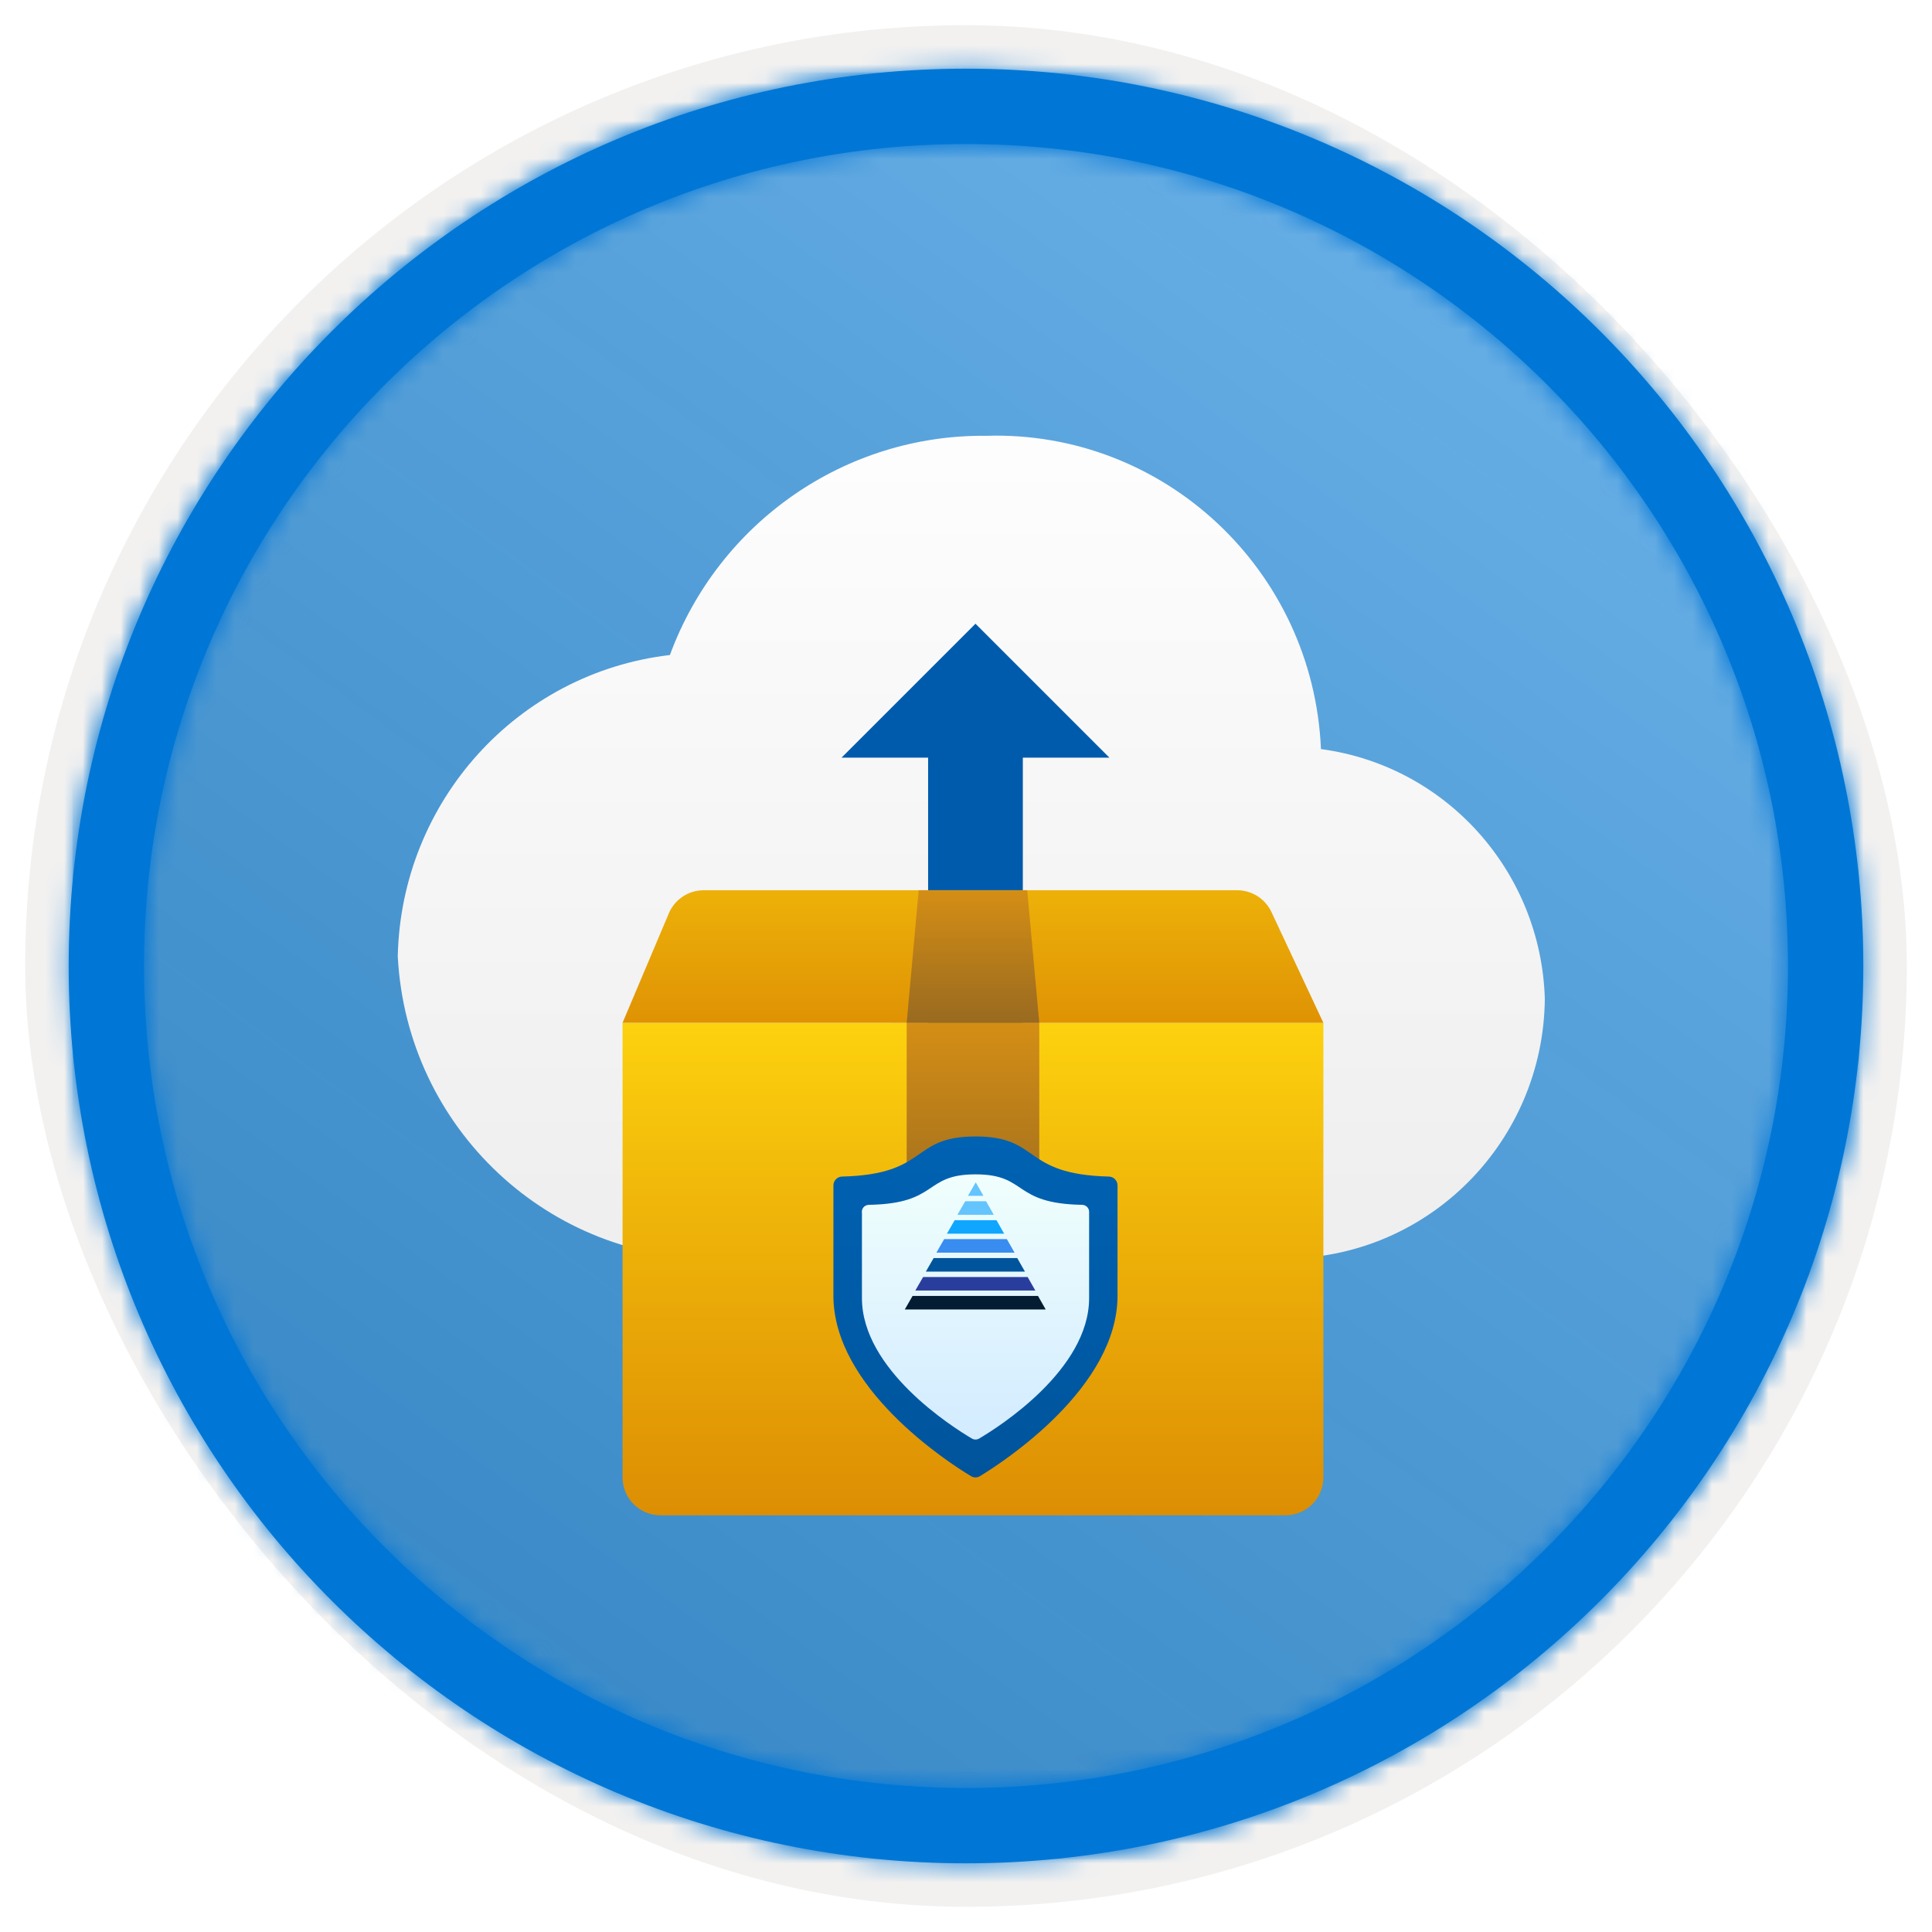 <?xml version="1.0" encoding="UTF-8"?>
<svg width="102px" height="102px" viewBox="0 0 102 102" version="1.1" xmlns="http://www.w3.org/2000/svg" xmlns:xlink="http://www.w3.org/1999/xlink">
    <title>Modern Operations for reliability/modern-operations-for-reliability-deployment</title>
    <defs>
        <rect id="path-1" x="0" y="0" width="94.34" height="94.34" rx="47.17"></rect>
        <filter x="-2.9%" y="-2.9%" width="106.4%" height="106.4%" filterUnits="objectBoundingBox" id="filter-3">
            <feMorphology radius="2.5" operator="dilate" in="SourceAlpha" result="shadowSpreadOuter1"></feMorphology>
            <feOffset dx="0.5" dy="0.5" in="shadowSpreadOuter1" result="shadowOffsetOuter1"></feOffset>
            <feMorphology radius="1" operator="erode" in="SourceAlpha" result="shadowInner"></feMorphology>
            <feOffset dx="0.5" dy="0.5" in="shadowInner" result="shadowInner"></feOffset>
            <feComposite in="shadowOffsetOuter1" in2="shadowInner" operator="out" result="shadowOffsetOuter1"></feComposite>
            <feColorMatrix values="0 0 0 0 0.822   0 0 0 0 0.832   0 0 0 0 0.836  0 0 0 1 0" type="matrix" in="shadowOffsetOuter1"></feColorMatrix>
        </filter>
        <linearGradient x1="77.83%" y1="11.2%" x2="-99.689%" y2="253.808%" id="linearGradient-4">
            <stop stop-color="#FFFFFF" offset="0%"></stop>
            <stop stop-color="#000000" stop-opacity="0.5" offset="100%"></stop>
        </linearGradient>
        <rect id="path-5" x="0" y="0" width="94.34" height="94.34"></rect>
        <path d="M48.113,0.739 C74.277,0.739 95.487,21.949 95.487,48.113 C95.487,74.277 74.277,95.487 48.113,95.487 C21.949,95.487 0.739,74.277 0.739,48.113 C0.739,21.949 21.949,0.739 48.113,0.739 Z M48.113,4.717 C24.146,4.717 4.717,24.146 4.717,48.113 C4.717,72.08 24.146,91.509 48.113,91.509 C72.08,91.509 91.509,72.08 91.509,48.113 C91.509,24.146 72.08,4.717 48.113,4.717 Z" id="path-6"></path>
        <filter x="-19.4%" y="-27.3%" width="138.7%" height="154.5%" filterUnits="objectBoundingBox" id="filter-8">
            <feOffset dx="0" dy="2" in="SourceAlpha" result="shadowOffsetOuter1"></feOffset>
            <feGaussianBlur stdDeviation="2" in="shadowOffsetOuter1" result="shadowBlurOuter1"></feGaussianBlur>
            <feColorMatrix values="0 0 0 0 0   0 0 0 0 0   0 0 0 0 0  0 0 0 0.1 0" type="matrix" in="shadowBlurOuter1" result="shadowMatrixOuter1"></feColorMatrix>
            <feMerge>
                <feMergeNode in="shadowMatrixOuter1"></feMergeNode>
                <feMergeNode in="SourceGraphic"></feMergeNode>
            </feMerge>
        </filter>
        <linearGradient x1="50%" y1="-9.939%" x2="50%" y2="92.725%" id="linearGradient-9">
            <stop stop-color="#FFFFFF" offset="0%"></stop>
            <stop stop-color="#EFEFEF" offset="100%"></stop>
        </linearGradient>
        <linearGradient x1="50%" y1="-7.84%" x2="50%" y2="136.747%" id="linearGradient-10">
            <stop stop-color="#FFD70F" offset="0%"></stop>
            <stop stop-color="#EEB309" offset="34%"></stop>
            <stop stop-color="#DC8C03" offset="77%"></stop>
            <stop stop-color="#D57D01" offset="100%"></stop>
        </linearGradient>
        <linearGradient x1="50%" y1="0%" x2="50%" y2="100%" id="linearGradient-11">
            <stop stop-color="#D48E15" offset="0%"></stop>
            <stop stop-color="#996A20" offset="100%"></stop>
        </linearGradient>
        <linearGradient x1="50%" y1="-7.84%" x2="50%" y2="122.726%" id="linearGradient-12">
            <stop stop-color="#EEB309" offset="0%"></stop>
            <stop stop-color="#DC8C03" offset="100%"></stop>
        </linearGradient>
        <linearGradient x1="50%" y1="0%" x2="50%" y2="100%" id="linearGradient-13">
            <stop stop-color="#D48E15" offset="0%"></stop>
            <stop stop-color="#996A20" offset="100%"></stop>
        </linearGradient>
        <filter x="-80.0%" y="-66.7%" width="260.0%" height="233.3%" filterUnits="objectBoundingBox" id="filter-14">
            <feOffset dx="0" dy="2" in="SourceAlpha" result="shadowOffsetOuter1"></feOffset>
            <feGaussianBlur stdDeviation="2" in="shadowOffsetOuter1" result="shadowBlurOuter1"></feGaussianBlur>
            <feColorMatrix values="0 0 0 0 0   0 0 0 0 0   0 0 0 0 0  0 0 0 0.1 0" type="matrix" in="shadowBlurOuter1" result="shadowMatrixOuter1"></feColorMatrix>
            <feMerge>
                <feMergeNode in="shadowMatrixOuter1"></feMergeNode>
                <feMergeNode in="SourceGraphic"></feMergeNode>
            </feMerge>
        </filter>
        <linearGradient x1="50%" y1="0%" x2="50%" y2="100%" id="linearGradient-15">
            <stop stop-color="#0062B3" offset="0%"></stop>
            <stop stop-color="#00549B" offset="100%"></stop>
        </linearGradient>
        <linearGradient x1="50%" y1="100%" x2="50%" y2="0%" id="linearGradient-16">
            <stop stop-color="#D2EBFF" offset="0%"></stop>
            <stop stop-color="#F0FFFD" offset="100%"></stop>
        </linearGradient>
    </defs>
    <g id="Badges" stroke="none" stroke-width="1" fill="none" fill-rule="evenodd">
        <g id="Modern-Operations-for-reliability" transform="translate(-159, -889)">
            <g id="Modern-Operations-for-reliability/modern-operations-for-reliability-deployment" transform="translate(160, 890)">
                <g id="Badge-Plates/Circle">
                    <g id="BG" transform="translate(2.83, 2.83)">
                        <mask id="mask-2" fill="white">
                            <use xlink:href="#path-1"></use>
                        </mask>
                        <g>
                            <use fill="black" fill-opacity="1" filter="url(#filter-3)" xlink:href="#path-1"></use>
                            <rect stroke="#F2F1F0" stroke-width="2.5" x="-1.25" y="-1.25" width="96.84" height="96.84" rx="48.42"></rect>
                        </g>
                        <g id="Colors/Microsoft-365/BG-Solid-Badge" mask="url(#mask-2)">
                            <g id="Rectangle">
                                <use fill="#0078D4" xlink:href="#path-5"></use>
                                <use fill-opacity="0.4" fill="url(#linearGradient-4)" xlink:href="#path-5"></use>
                            </g>
                        </g>
                    </g>
                    <g id="Border" transform="translate(1.887, 1.887)">
                        <mask id="mask-7" fill="white">
                            <use xlink:href="#path-6"></use>
                        </mask>
                        <use id="Boarder" fill="#0078D4" fill-rule="nonzero" xlink:href="#path-6"></use>
                        <g id="Colors/Microsoft-365/Border" mask="url(#mask-7)" fill="#0076D7">
                            <g transform="translate(-1.887, -1.887)" id="Microsoft-365/Border">
                                <rect x="0" y="0" width="100" height="100"></rect>
                            </g>
                        </g>
                    </g>
                </g>
                <g id="Cloud-White" filter="url(#filter-8)" transform="translate(19.106, 20)" fill="url(#linearGradient-9)" fill-rule="nonzero">
                    <g id="Group-31" transform="translate(0.894, 0)">
                        <g id="Icon-migrate-281-Azure-Migrate">
                            <path d="M60.559,29.722 C60.351,23.007 55.349,17.431 48.74,16.548 C48.333,7.093 40.46,-0.277 31.073,0.008 C23.639,-0.07 16.956,4.56 14.367,11.582 C6.308,12.526 0.175,19.317 0,27.491 C0.472,36.573 8.017,43.636 17.04,43.442 L46.275,43.442 L47.027,43.442 C54.486,43.328 60.492,37.238 60.559,29.722 L60.559,29.722 Z" id="Path"></path>
                        </g>
                    </g>
                </g>
                <rect id="Rectangle" fill="#005BAC" x="48" y="38" width="5" height="16"></rect>
                <polygon id="Rectangle" fill="#005BAC" transform="translate(50.5, 39) rotate(-315) translate(-50.5, -39) " points="45.5 34 55.5 34 45.5 44"></polygon>
                <path d="M31.868,53 L31.868,77 C31.868,78.105 32.763,79 33.868,79 L66.868,79 C67.972,79 68.868,78.105 68.868,77 L68.868,53 L68.868,53" id="Path-11" fill="url(#linearGradient-10)"></path>
                <rect id="Rectangle" fill="url(#linearGradient-11)" x="46.868" y="53" width="7" height="11"></rect>
                <path d="M31.868,52.998 L34.311,47.221 C34.624,46.481 35.349,46 36.153,46 L64.315,46 C65.091,46 65.797,46.449 66.126,47.151 L68.868,53 L68.868,53 L31.868,52.998 Z" id="Path-12" fill="url(#linearGradient-12)"></path>
                <polygon id="Rectangle" fill="url(#linearGradient-13)" points="47.504 46 53.232 46 53.868 53 46.868 53"></polygon>
                <g id="Shield" filter="url(#filter-14)" transform="translate(43, 57)" fill-rule="nonzero">
                    <path d="M15,8.404 C15,13.241 9.047,17.136 7.744,17.929 C7.595,18.024 7.405,18.024 7.256,17.929 C5.953,17.146 0,13.251 0,8.404 L0,2.583 C0,2.329 0.202,2.123 0.456,2.117 C5.095,2 4.025,0 7.5,0 C10.975,0 9.905,2 14.544,2.117 C14.798,2.123 15,2.329 15,2.583 L15,8.404 Z" id="Path" fill="url(#linearGradient-15)"></path>
                    <path d="M13.5,8.533 C13.5,12.307 8.739,15.335 7.697,15.946 C7.578,16.018 7.428,16.018 7.309,15.946 C6.266,15.335 1.506,12.307 1.506,8.533 L1.506,4.04 C1.487,3.933 1.517,3.824 1.588,3.741 C1.659,3.658 1.764,3.61 1.875,3.609 C5.584,3.546 4.735,2 7.503,2 C10.271,2 9.422,3.546 13.131,3.609 C13.333,3.613 13.495,3.771 13.5,3.968 L13.5,8.533 Z" id="Path" fill="url(#linearGradient-16)"></path>
                </g>
                <g id="Group-8" transform="translate(46.768, 60.42)">
                    <polygon id="Fill-1" fill="#293E9C" points="0.968 6 0.556 6.714 6.893 6.714 6.487 6"></polygon>
                    <polygon id="Fill-2" fill="#0FA6FF" points="2.634 3 2.223 3.714 5.248 3.714 4.842 3"></polygon>
                    <polygon id="Fill-3" fill="#00549B" points="1.523 5.001 1.112 5.714 6.344 5.714 5.938 5.001"></polygon>
                    <polygon id="Fill-4" fill="#398CF0" points="2.079 4 1.668 4.714 5.796 4.714 5.39 4"></polygon>
                    <polygon id="Fill-5" fill="#051D32" points="0.411 7 0 7.714 7.44 7.714 7.034 7"></polygon>
                    <polygon id="Fill-6" fill="#63C4FE" points="3.191 2 2.779 2.714 4.699 2.714 4.293 2"></polygon>
                    <polygon id="Fill-7" fill="#63C4FE" points="3.746 1 3.335 1.714 4.152 1.714"></polygon>
                </g>
            </g>
        </g>
    </g>
</svg>